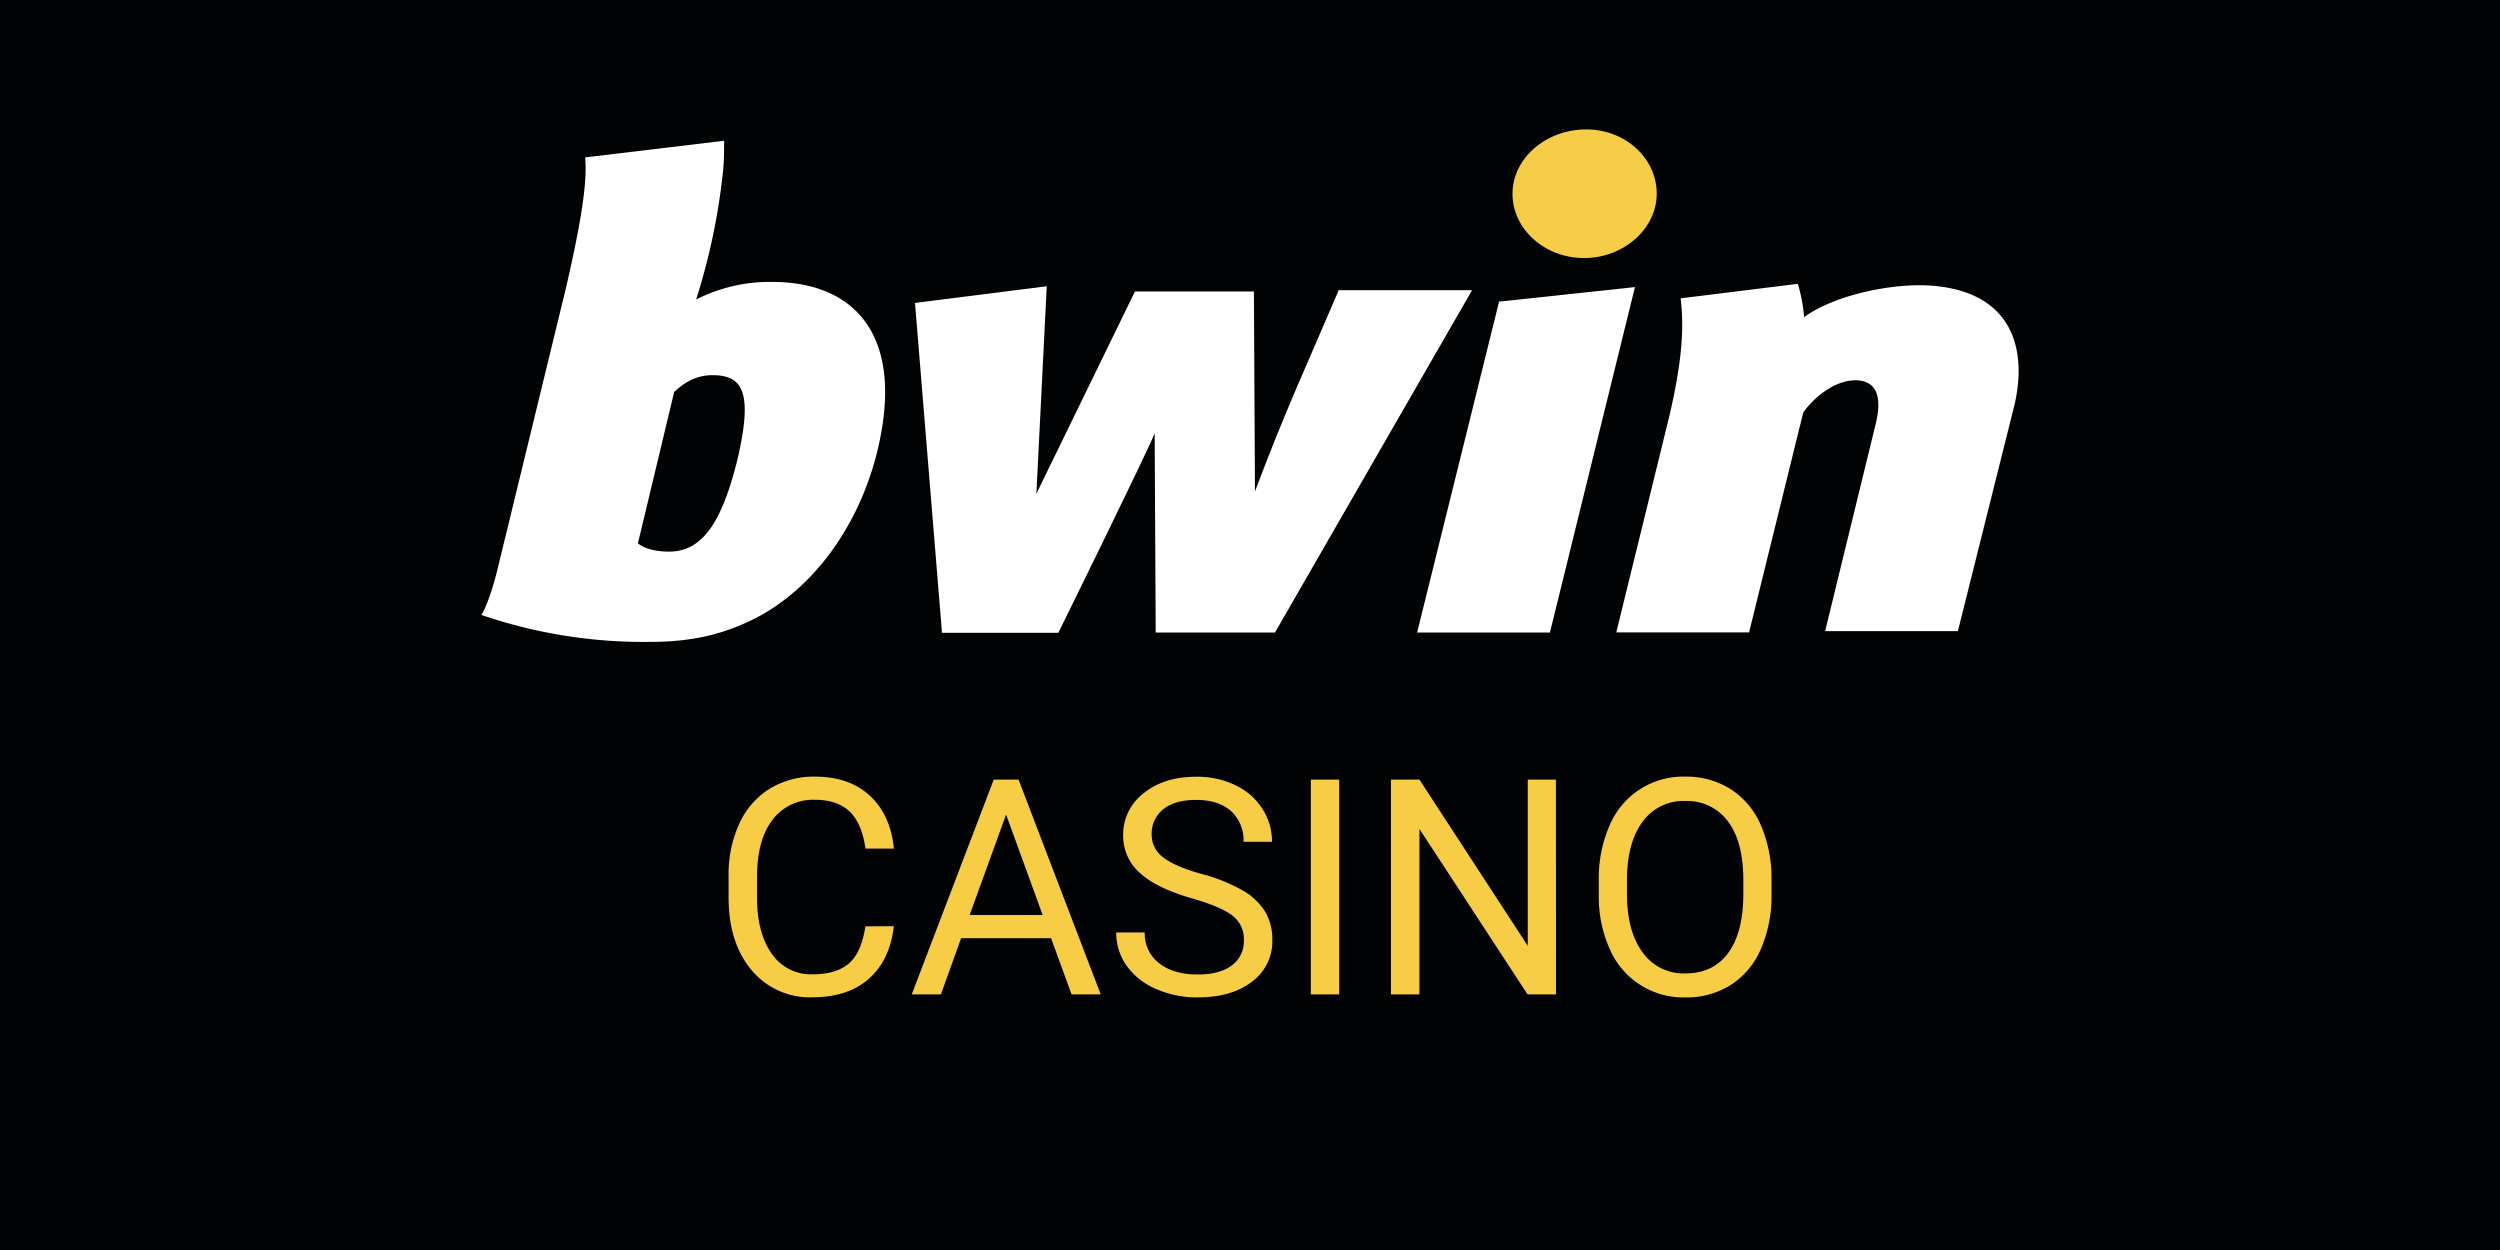 <svg xmlns="http://www.w3.org/2000/svg" viewBox="0 0 600 300"><defs><style>.cls-1{fill:#020304;}.cls-2,.cls-4{fill:#fff;}.cls-3{fill:#f6cd47;}.cls-4{fill-rule:evenodd;}.cls-5{fill:#f7cd46;}</style></defs><g id="Layer_2" data-name="Layer 2"><g id="Layer_1-2" data-name="Layer 1"><rect class="cls-1" width="600" height="300"/><polygon class="cls-2" points="359.78 72.39 340.11 151.81 371.98 151.81 392.39 68.9 359.78 72.39"/><path class="cls-2" d="M464.6,68.65c-9.47-1-24.15,2-31.62,7.47a37.63,37.63,0,0,0-1.5-8l-28.13,3.48c1,8,0,16.68-2.74,28.39l-12.7,51.78h31.87l13-52.78c3.23-4.48,8.21-7.72,12.45-7.72,5.22,0,6.47,4,5,10.21l-12.2,50h31.86L483.52,97C486.75,82.6,482,70.4,464.6,68.65Z"/><path class="cls-3" d="M397.62,46.5c0-8.47-7.47-15.44-16.93-15.44C371,31.06,363,38,363,46.5s7.72,15.43,17.18,15.43,17.43-7,17.43-15.43Z"/><path class="cls-4" d="M321.19,69.9l-10,23.15c-3.74,8.72-7,16.93-10,24.9l-.25-48H272.39l-23.66,48.55,2.49-49.8-31.62,4,6.48,79.17H254S275.13,109,277.12,104l.25,47.8H306l47.3-82.16H321.19Z"/><path class="cls-4" d="M185.25,67.66a38.9,38.9,0,0,0-18.18,4.23A154.93,154.93,0,0,0,173.54,41h0c.25-2.49.25-5.23.25-7.22l-33.36,4c.5,5.23-.5,13.7-4.73,31.87l-16.18,66.48c-.75,3.23-2.49,9.21-4,11.45a120.19,120.19,0,0,0,40.59,6.47c10.45,0,18.67-2,27.13-6.72,14.44-8.46,23.41-23.65,27.14-38.34C217.36,81.35,205.91,67.66,185.25,67.66ZM177,110.23c-3.74,15.19-8.47,22.16-16.43,22.16-3.24,0-6-.74-7.47-2l8.71-36.35c1.74-1.49,4.48-4,9.21-4C178.27,90.07,180.76,94.05,177,110.23Z"/><path class="cls-5" d="M214.52,222.29q-.95,8.18-6,12.62T195,239.35a18.18,18.18,0,0,1-14.64-6.54q-5.51-6.56-5.5-17.53v-4.95a29.35,29.35,0,0,1,2.56-12.64,19.24,19.24,0,0,1,7.28-8.38,20.31,20.31,0,0,1,10.9-2.92q8.22,0,13.17,4.59t5.77,12.69h-6.83q-.88-6.18-3.84-8.95c-2-1.84-4.73-2.77-8.27-2.77a12.17,12.17,0,0,0-10.21,4.82q-3.7,4.81-3.7,13.71v5q0,8.4,3.5,13.36a11.35,11.35,0,0,0,9.81,5c3.78,0,6.67-.86,8.69-2.57s3.36-4.69,4-8.94Z"/><path class="cls-5" d="M252.26,225.16H230.67l-4.85,13.49h-7l19.68-51.55h5.95l19.72,51.55h-7Zm-19.54-5.56h17.52l-8.78-24.11Z"/><path class="cls-5" d="M286.28,215.67q-8.75-2.5-12.72-6.18a11.77,11.77,0,0,1-4-9,12.45,12.45,0,0,1,4.87-10.07q4.86-4,12.66-4a21.13,21.13,0,0,1,9.47,2.06,15.55,15.55,0,0,1,6.44,5.66,14.51,14.51,0,0,1,2.28,7.9h-6.83a9.45,9.45,0,0,0-3-7.38c-2-1.78-4.78-2.68-8.39-2.68-3.36,0-6,.74-7.85,2.22a7.41,7.41,0,0,0-2.81,6.15,6.65,6.65,0,0,0,2.67,5.34q2.67,2.18,9.1,4a42.15,42.15,0,0,1,10.06,4,15.29,15.29,0,0,1,5.38,5.08,13,13,0,0,1,1.75,6.83,12,12,0,0,1-4.89,10q-4.87,3.78-13.06,3.77a24.17,24.17,0,0,1-9.91-2,16.68,16.68,0,0,1-7.1-5.58,13.63,13.63,0,0,1-2.5-8h6.84a8.89,8.89,0,0,0,3.45,7.38c2.3,1.8,5.37,2.71,9.22,2.71q5.39,0,8.25-2.2a7.13,7.13,0,0,0,2.87-6,7,7,0,0,0-2.66-5.86Q293.26,217.69,286.28,215.67Z"/><path class="cls-5" d="M321.4,238.65h-6.8V187.1h6.8Z"/><path class="cls-5" d="M373.44,238.65h-6.83l-25.95-39.72v39.72h-6.83V187.1h6.83l26,39.9V187.1h6.76Z"/><path class="cls-5" d="M425.16,214.54a31.85,31.85,0,0,1-2.55,13.22,19.23,19.23,0,0,1-7.22,8.62,19.87,19.87,0,0,1-10.9,3,19.23,19.23,0,0,1-18.11-11.52A30.53,30.53,0,0,1,383.71,215v-3.72a31.52,31.52,0,0,1,2.58-13.13,19.12,19.12,0,0,1,18.13-11.76,19.93,19.93,0,0,1,10.92,3,19.23,19.23,0,0,1,7.27,8.67,32,32,0,0,1,2.55,13.22Zm-6.76-3.33q0-9.17-3.68-14.07a12.15,12.15,0,0,0-10.3-4.9,12,12,0,0,0-10.14,4.9q-3.7,4.91-3.81,13.61v3.79q0,8.88,3.73,14a12.06,12.06,0,0,0,10.29,5.08q6.58,0,10.19-4.79T418.4,215Z"/></g></g></svg>